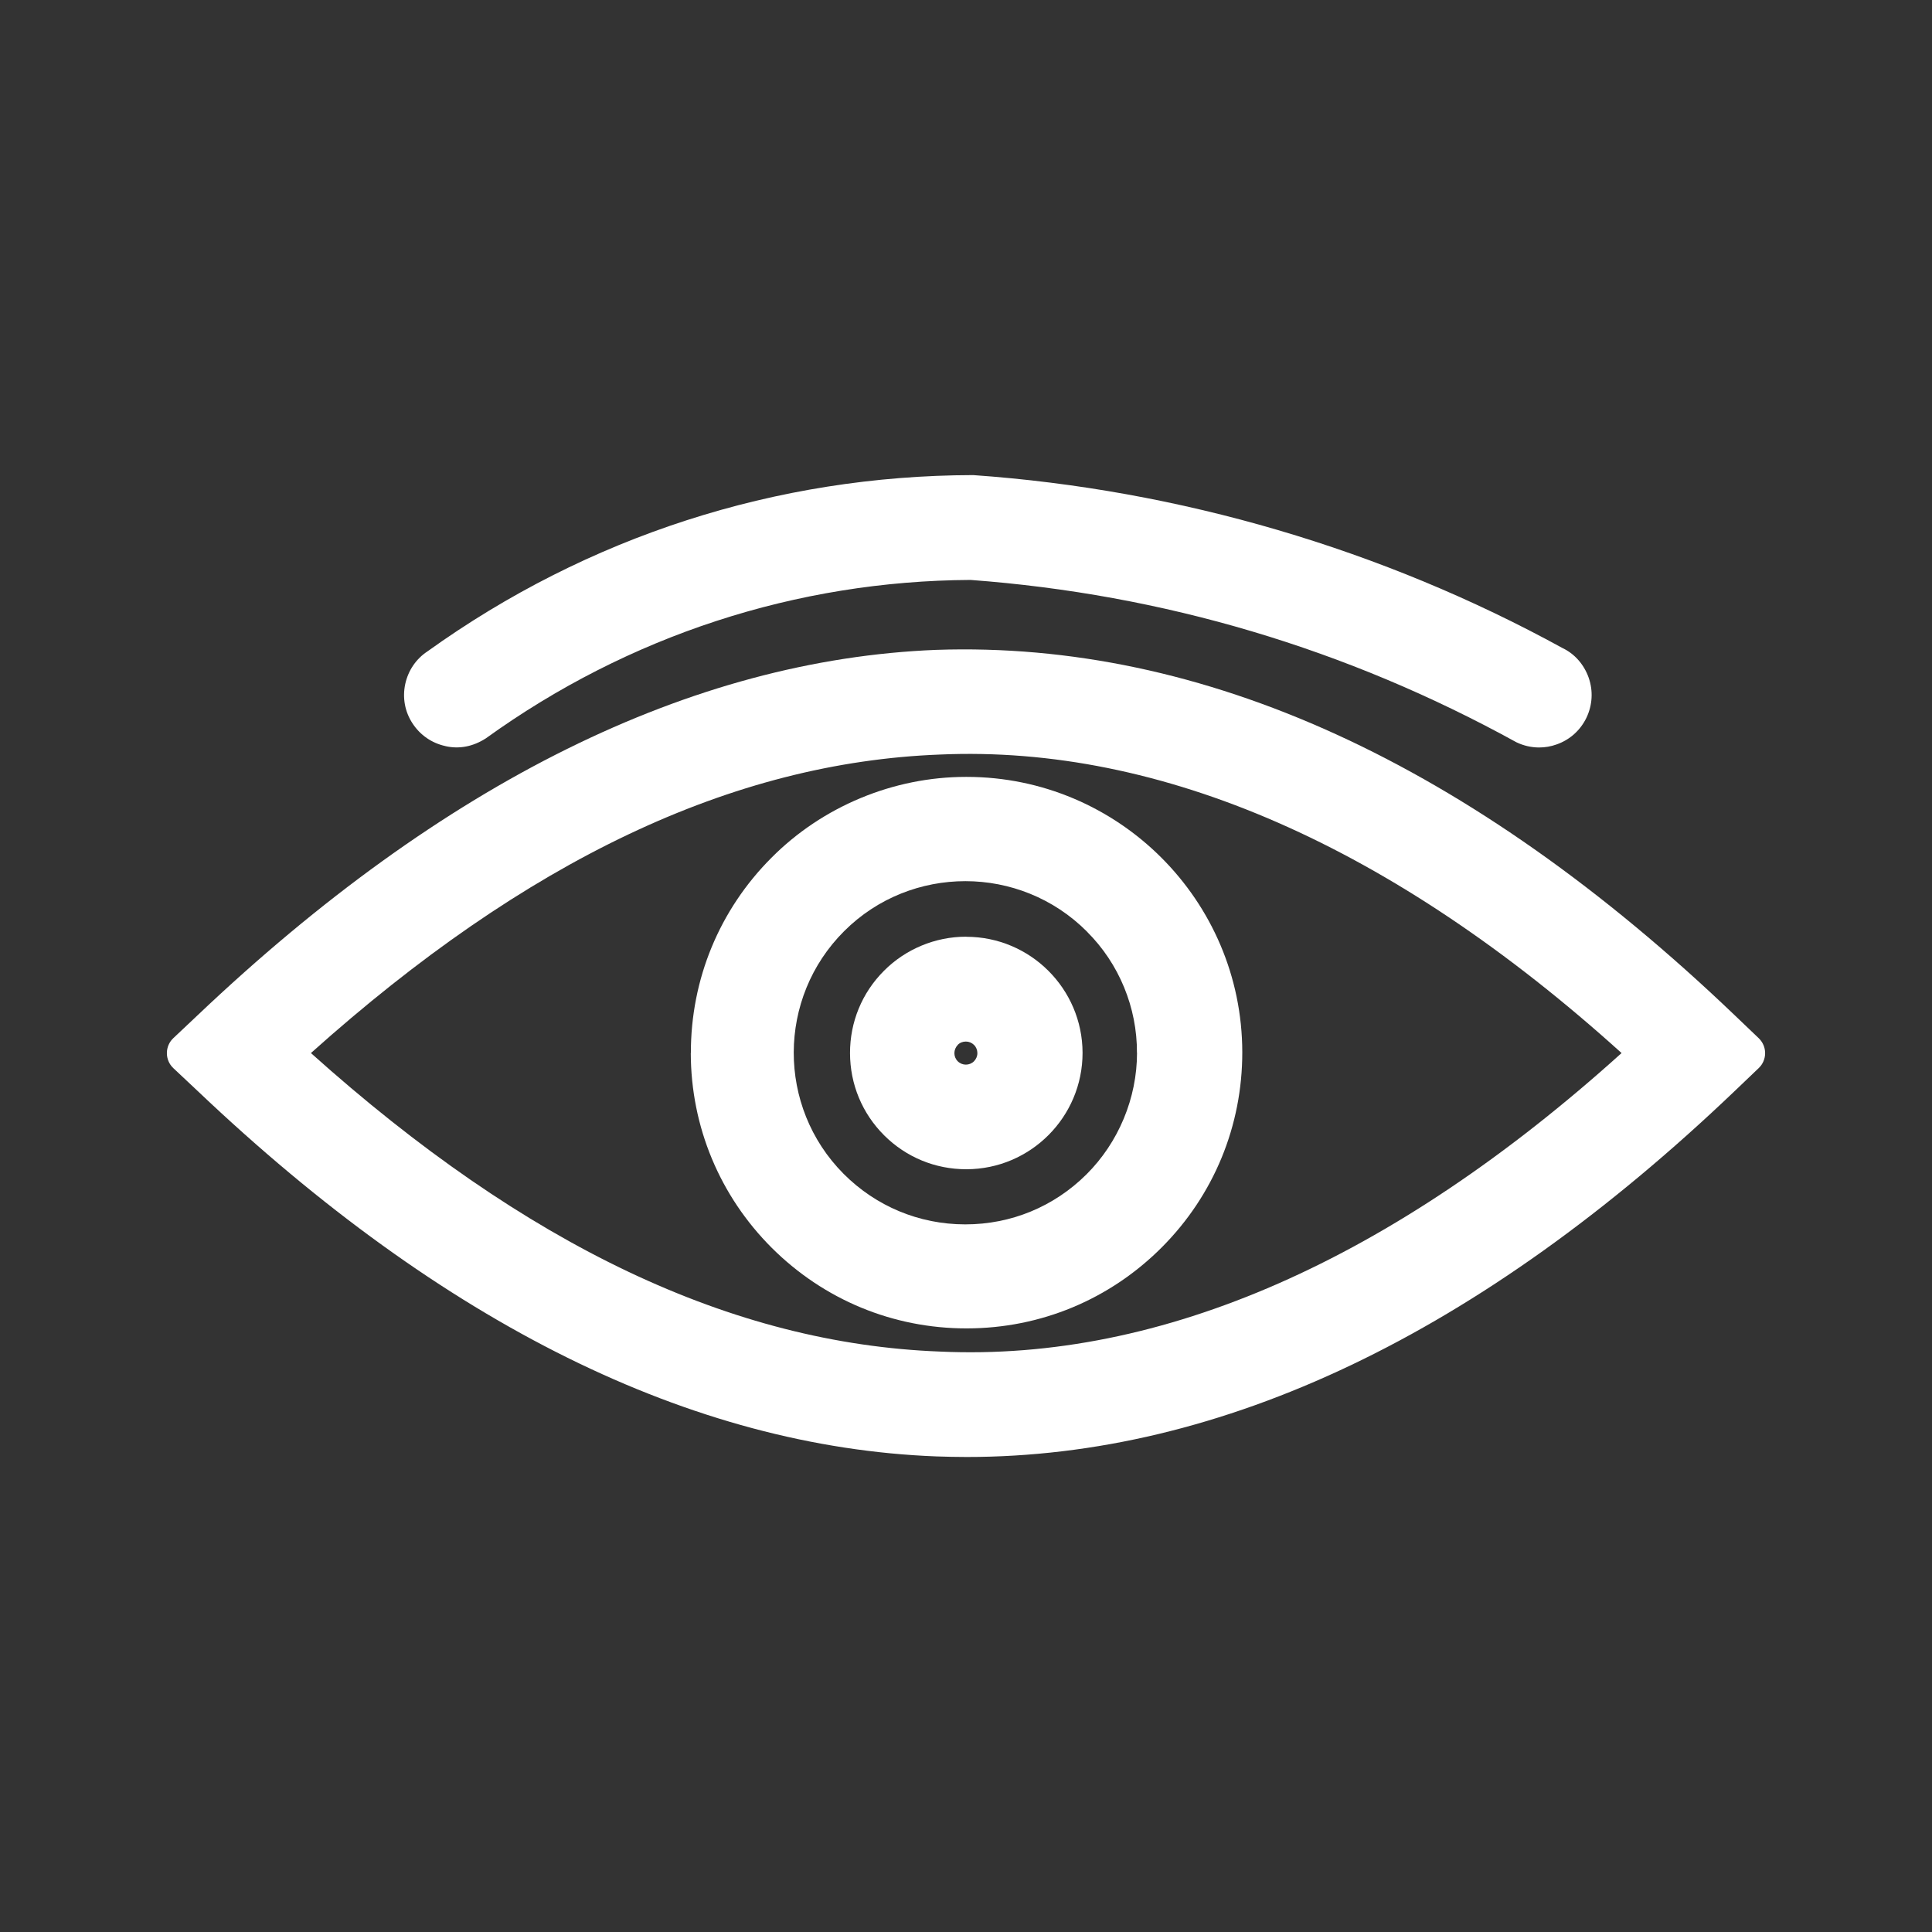 <?xml version="1.0" encoding="UTF-8"?>
<svg id="Layer_1" data-name="Layer 1" xmlns="http://www.w3.org/2000/svg" viewBox="0 0 23.513 23.513">
  <rect x="0" y="0" width="23.513" height="23.513" fill="#333333" stroke="none"/>
  <path d="m21.405,12.636l-.294-.281c-3.216-3.075-6.474-4.556-9.715-4.446h-.002c-2.979.119-6.003,1.614-8.985,4.443l-.3.283c-.05.047-.078.113-.078.182s.028.135.078.182l.3.282c2.985,2.835,6.009,4.33,8.987,4.444.123.004.246.007.369.007,3.108,0,6.25-1.497,9.346-4.453l.294-.281c.049-.047.077-.112.077-.181s-.028-.133-.077-.181Zm-9.964,3.813c-2.53-.096-5.038-1.285-7.657-3.633,2.621-2.347,5.128-3.537,7.657-3.633,2.69-.118,5.51,1.117,8.294,3.633-2.788,2.515-5.594,3.757-8.294,3.633Z" style="fill: #fff;"/>
  <path d="m8.407,12.817c.002.896.353,1.738.987,2.371.634.631,1.474.979,2.367.979h.007c.897-.001,1.739-.352,2.372-.987.633-.635.98-1.479.979-2.375-.003-1.849-1.508-3.35-3.355-3.35h-.008c-.883,0-1.746.359-2.367.984-.634.635-.982,1.479-.981,2.378Zm5.431-.005c0,.552-.225,1.092-.616,1.481-.394.392-.916.608-1.473.608h-.005c-.559-.001-1.083-.22-1.477-.615-.812-.816-.809-2.142.008-2.955.406-.405.94-.607,1.474-.607.536,0,1.073.205,1.481.615v.001c.389.387.61.923.607,1.473Z" style="fill: #fff;"/>
  <path d="m11.76,11.4h-.005c-.372,0-.735.151-.997.415-.268.268-.414.625-.413,1.003.001.378.148.733.416 1.0.267.266.621.412.998.412h.003c.78-.001,1.414-.637,1.413-1.418-.002-.779-.637-1.411-1.415-1.411Zm-.104,1.316c.027-.027.062-.04.099-.04s.072.014.1.042c.026.026.04.062.04.099s-.015.072-.041.099c-.055.055-.144.054-.198-0-.055-.055-.054-.144.001-.199Z" style="fill: #fff;"/>
  <path d="m5.423,9.081c.168.038.336.004.49-.095,1.734-1.25,3.781-1.917,5.899-1.928,2.343.174,4.574.836,6.644,1.976.088.042.182.063.276.063.071,0,.143-.012.212-.037.161-.056.29-.172.364-.326.073-.154.083-.327.026-.488s-.173-.29-.314-.357c-2.19-1.202-4.665-1.931-7.176-2.107-2.397.005-4.693.747-6.641,2.145-.14.092-.235.233-.271.397-.036.167-.005.337.088.479.093.143.235.241.401.277Z" style="fill: #fff;"/>
</svg>